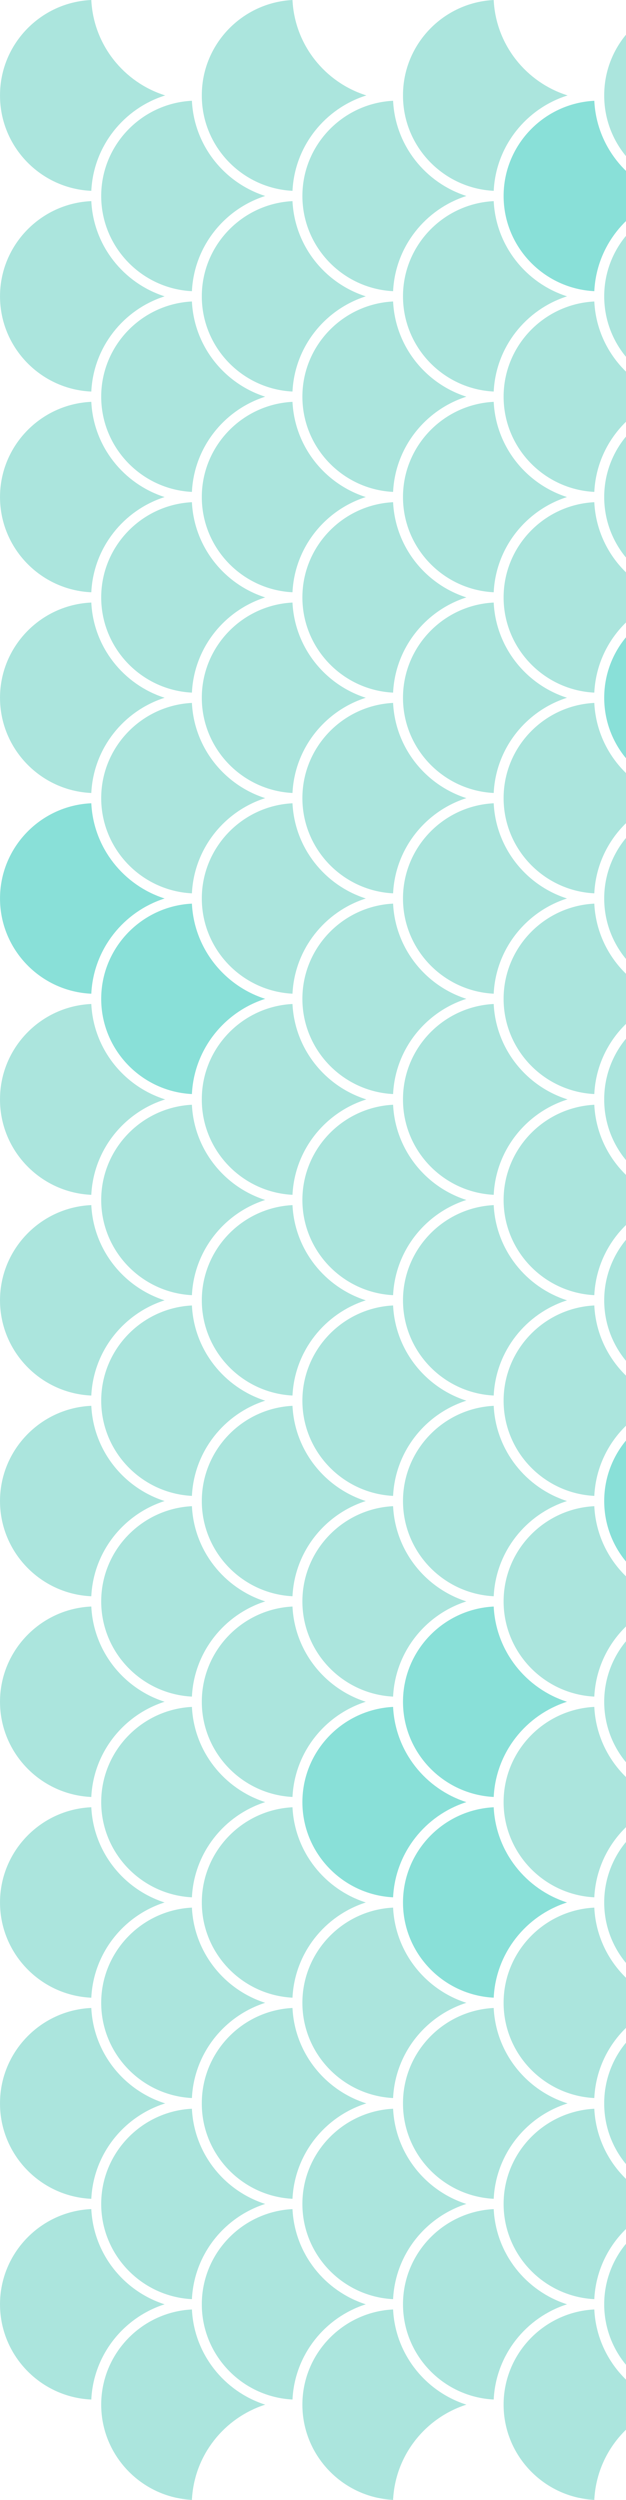 <svg xmlns="http://www.w3.org/2000/svg" width="175" height="697.866"><g fill="none" fill-rule="evenodd"><path fill="#ABE5DD" d="M.005 643.27c0-14.275 11.342-25.958 25.522-26.585.603 12.47 9.035 22.923 20.492 26.585-11.457 3.66-19.89 14.115-20.492 26.584-14.18-.627-25.522-12.31-25.522-26.584ZM25.527 560.543c.607 12.53 9.116 23.026 20.658 26.639-11.542 3.612-20.052 14.11-20.658 26.64-10.99-.486-20.277-7.612-23.897-17.442a26.423 26.423 0 0 1-1.624-9.14c0-.02-.005-.038-.006-.058 0-.019.006-.037.006-.056 0-14.275 11.342-25.956 25.521-26.583ZM.006 531.091c0-14.274 11.342-25.955 25.521-26.582.603 12.47 9.035 22.923 20.492 26.585-11.458 3.66-19.89 14.115-20.492 26.586C11.348 557.053.006 545.368.006 531.09ZM.005 475.062c0-14.275 11.342-25.958 25.522-26.585.603 12.47 9.035 22.924 20.492 26.585-11.457 3.66-19.89 14.115-20.492 26.584-14.18-.627-25.522-12.31-25.522-26.584ZM.005 419.03c0-14.275 11.342-25.957 25.522-26.584.603 12.469 9.035 22.923 20.492 26.584-11.457 3.661-19.89 14.115-20.492 26.584-14.18-.627-25.522-12.31-25.522-26.584ZM.005 362.998c0-14.275 11.342-25.957 25.522-26.584.603 12.469 9.035 22.923 20.492 26.584-11.457 3.661-19.89 14.115-20.492 26.584-14.18-.627-25.522-12.31-25.522-26.584ZM25.527 280.272c.607 12.529 9.116 23.026 20.658 26.638-11.542 3.612-20.052 14.11-20.658 26.64-10.99-.486-20.277-7.612-23.897-17.441a26.423 26.423 0 0 1-1.624-9.14c0-.02-.005-.039-.006-.058 0-.02.006-.038.006-.057 0-14.274 11.342-25.956 25.521-26.582Z"/><path fill="#15C2B2" d="M.006 250.82c0-14.274 11.342-25.956 25.521-26.583.603 12.47 9.035 22.924 20.492 26.585-11.458 3.661-19.89 14.116-20.492 26.586C11.348 276.781.006 265.097.006 250.82Z" opacity=".5"/><path fill="#ABE5DD" d="M.005 194.79c0-14.275 11.342-25.957 25.522-26.584.603 12.47 9.035 22.923 20.492 26.584-11.457 3.661-19.89 14.115-20.492 26.584C11.347 220.747.005 209.065.005 194.79ZM.005 138.758c0-14.274 11.342-25.957 25.522-26.584.603 12.47 9.035 22.923 20.492 26.584-11.457 3.662-19.889 14.115-20.492 26.585-14.18-.628-25.522-12.31-25.522-26.585ZM.005 82.726c0-14.274 11.342-25.957 25.522-26.584.603 12.47 9.035 22.923 20.492 26.584-11.457 3.662-19.889 14.115-20.492 26.585C11.347 108.684.005 97 .005 82.726ZM.006 26.696c0-.02-.005-.037-.006-.057 0-.02.006-.037.006-.057C.006 12.308 11.348.627 25.527 0c.607 12.529 9.116 23.026 20.658 26.638-11.542 3.613-20.052 14.111-20.658 26.64C11.348 52.653.006 40.97.006 26.697ZM81.767.002c.608 12.528 9.117 23.025 20.658 26.636-11.541 3.612-20.05 14.108-20.658 26.636-14.096-.714-25.345-12.358-25.351-26.566v-.014c0-.019-.004-.037-.005-.056 0-.019.006-.037.006-.056 0-14.217 11.25-25.866 25.35-26.58ZM138.017.002c.608 12.53 9.12 23.028 20.663 26.638-11.543 3.612-20.053 14.109-20.66 26.635-14.099-.707-25.35-12.347-25.362-26.558 0-.008.003-.015.003-.023 0-.009-.003-.017-.003-.026v-.129c.023-14.2 11.27-25.83 25.36-26.537ZM194.26.002c.608 12.53 9.118 23.026 20.661 26.637-11.542 3.611-20.052 14.107-20.659 26.636-14.102-.71-25.355-12.36-25.355-26.579 0-.02-.005-.037-.006-.057.001-.02.006-.037.006-.057 0-14.218 11.252-25.868 25.354-26.58Z"/><path fill="#ABE5DD" d="M109.89 81.29c-14.085-.708-25.328-12.332-25.355-26.527 0-.018.005-.035.005-.053 0-.017-.005-.034-.005-.051.027-14.194 11.267-25.816 25.357-26.528.604 12.467 9.034 22.92 20.49 26.58-11.456 3.66-19.887 14.112-20.491 26.58Z"/><path fill="#15C2B2" d="M166.14 81.288c-14.101-.71-25.355-12.36-25.355-26.578 0-14.212 11.252-25.862 25.356-26.577.605 12.466 9.035 22.917 20.49 26.578-11.454 3.66-19.885 14.111-20.49 26.577Z" opacity=".5"/><path fill="#ABE5DD" d="M56.417 643.27c0-14.218 11.25-25.867 25.35-26.58.605 12.467 9.036 22.919 20.492 26.58-11.456 3.66-19.887 14.112-20.492 26.58-14.1-.714-25.35-12.363-25.35-26.58ZM102.259 531.094c-11.456 3.66-19.887 14.112-20.492 26.58-14.1-.714-25.35-12.363-25.35-26.58 0-14.218 11.25-25.867 25.35-26.58.605 12.467 9.036 22.919 20.492 26.58ZM56.417 362.998c0-14.217 11.25-25.867 25.35-26.58.605 12.467 9.036 22.919 20.492 26.58-11.456 3.66-19.887 14.112-20.492 26.58-14.1-.714-25.35-12.363-25.35-26.58ZM102.259 250.822c-11.456 3.66-19.887 14.112-20.492 26.58-14.1-.714-25.35-12.363-25.35-26.58 0-14.217 11.25-25.867 25.35-26.58.605 12.467 9.036 22.92 20.492 26.58ZM138.018 109.306c-14.105-.708-25.361-12.359-25.361-26.58 0-14.22 11.257-25.872 25.362-26.58.605 12.468 9.036 22.92 20.493 26.58-11.457 3.659-19.89 14.112-20.494 26.58ZM194.26 109.306c-14.1-.711-25.353-12.361-25.353-26.58 0-14.218 11.253-25.868 25.355-26.58.605 12.468 9.037 22.92 20.493 26.58-11.457 3.66-19.89 14.112-20.494 26.58Z"/><path fill="#ABE5DD" d="M166.14 137.322c-14.102-.71-25.356-12.36-25.356-26.58 0-14.22 11.254-25.87 25.357-26.58.604 12.468 9.035 22.92 20.491 26.58-11.456 3.661-19.887 14.113-20.491 26.58ZM112.657 643.27c0-14.222 11.257-25.873 25.362-26.58.605 12.467 9.036 22.919 20.493 26.578-11.457 3.66-19.89 14.113-20.494 26.582-14.105-.709-25.361-12.36-25.361-26.58Z"/><path fill="#ABE5DD" d="M84.535 615.306c0-.018.005-.034.005-.052 0-.018-.005-.035-.005-.053.026-13.734 10.551-25.06 23.998-26.424a27.1 27.1 0 0 1 1.359-.103c.365 7.54 3.591 14.345 8.62 19.356a29.585 29.585 0 0 0 11.87 7.224c-11.456 3.66-19.887 14.112-20.491 26.58a26.883 26.883 0 0 1-2.7-.273c-12.796-1.953-22.63-12.98-22.656-26.255Z"/><path fill="#15C2B2" d="M158.509 531.094c-11.456 3.66-19.887 14.112-20.491 26.58-14.105-.71-25.361-12.36-25.361-26.58 0-14.221 11.256-25.873 25.36-26.581.605 12.468 9.036 22.92 20.492 26.58Z" opacity=".5"/><path fill="#ABE5DD" d="M112.657 362.998c0-14.221 11.257-25.873 25.362-26.58.605 12.467 9.036 22.919 20.493 26.579-11.457 3.66-19.89 14.112-20.495 26.581-14.104-.708-25.36-12.36-25.36-26.58Z"/><path fill="#ABE5DD" d="M84.535 335.034c0-.018.005-.034.005-.052 0-.018-.005-.034-.005-.052.026-13.735 10.551-25.061 23.998-26.425a27.1 27.1 0 0 1 1.359-.103c.365 7.54 3.591 14.346 8.62 19.356a29.581 29.581 0 0 0 11.87 7.224c-11.456 3.661-19.887 14.113-20.491 26.58a26.883 26.883 0 0 1-2.7-.273c-12.796-1.953-22.63-12.979-22.656-26.255ZM158.509 250.822c-11.456 3.66-19.887 14.113-20.492 26.58-14.104-.709-25.36-12.36-25.36-26.58 0-14.22 11.256-25.872 25.36-26.58.605 12.467 9.036 22.92 20.492 26.58ZM194.26 165.338c-14.1-.711-25.353-12.361-25.353-26.58 0-14.218 11.252-25.868 25.354-26.58.604 12.468 9.035 22.92 20.491 26.58-11.456 3.66-19.887 14.113-20.491 26.58ZM138.017 560.545c.608 12.53 9.12 23.028 20.663 26.638a29.596 29.596 0 0 0-12.043 7.285c-5.027 5.01-8.252 11.813-8.618 19.35-10.92-.548-20.134-7.656-23.737-17.438a26.357 26.357 0 0 1-1.623-9.12l.002-.022c0-.01-.003-.018-.003-.027v-.129c.004-2.277.295-4.489.842-6.6 2.86-11.05 12.687-19.343 24.517-19.937Z"/><path fill="#ABE5DD" d="M138.017 280.274c.608 12.53 9.12 23.027 20.663 26.638a29.593 29.593 0 0 0-12.043 7.285c-5.027 5.01-8.252 11.812-8.618 19.349-10.92-.547-20.134-7.655-23.737-17.437a26.357 26.357 0 0 1-1.624-9.12c0-.008.003-.015.003-.023 0-.01-.003-.018-.003-.027v-.128c.004-2.278.295-4.49.842-6.6 2.86-11.05 12.687-19.343 24.517-19.937ZM168.907 643.27c0-14.22 11.253-25.87 25.355-26.58.605 12.467 9.037 22.919 20.493 26.578-11.457 3.66-19.89 14.113-20.494 26.581-14.102-.712-25.354-12.361-25.354-26.58ZM214.752 531.094c-11.456 3.66-19.887 14.112-20.491 26.58-14.102-.713-25.354-12.362-25.354-26.58 0-14.219 11.252-25.869 25.354-26.58.604 12.467 9.035 22.919 20.491 26.58ZM168.907 362.998c0-14.219 11.253-25.869 25.355-26.58.605 12.467 9.037 22.92 20.493 26.579-11.457 3.66-19.89 14.112-20.494 26.58-14.102-.71-25.354-12.36-25.354-26.58ZM214.752 250.822c-11.456 3.66-19.887 14.112-20.491 26.58-14.102-.712-25.354-12.362-25.354-26.58 0-14.218 11.252-25.868 25.354-26.58.604 12.467 9.035 22.92 20.491 26.58ZM194.26 560.545c.608 12.53 9.118 23.026 20.66 26.637a29.581 29.581 0 0 0-12.038 7.282c-5.028 5.01-8.254 11.814-8.62 19.353-10.918-.55-20.129-7.657-23.731-17.437a26.423 26.423 0 0 1-1.624-9.14c0-.02-.005-.038-.006-.058.001-.019.006-.037.006-.057 0-2.293.293-4.519.843-6.643 2.86-11.048 12.684-19.34 24.51-19.937ZM194.26 280.274c.608 12.529 9.118 23.026 20.661 26.637a29.581 29.581 0 0 0-12.039 7.281c-5.028 5.01-8.254 11.814-8.62 19.354-10.918-.55-20.129-7.657-23.731-17.437a26.423 26.423 0 0 1-1.624-9.14c0-.02-.005-.039-.006-.058.001-.02.006-.038.006-.057 0-2.293.293-4.52.843-6.644 2.86-11.048 12.684-19.34 24.51-19.936Z"/><path fill="#15C2B2" d="M168.907 194.79c0-14.218 11.252-25.868 25.354-26.58.604 12.468 9.035 22.92 20.491 26.58-11.456 3.66-19.887 14.112-20.491 26.58-14.102-.712-25.354-12.362-25.354-26.58Z" opacity=".5"/><path fill="#ABE5DD" d="M164.777 252.361c.451-.046.906-.08 1.364-.103.604 12.467 9.035 22.92 20.491 26.58-9.591 3.065-17.064 10.889-19.597 20.673a29.258 29.258 0 0 0-.778 4.34c-.053.518-.09 1.041-.116 1.567a26.801 26.801 0 0 1-2.7-.273c-12.812-1.955-22.657-13.008-22.657-26.307 0-13.758 10.536-25.111 23.993-26.477ZM140.785 334.982c0-12.24 8.348-22.573 19.672-25.664a26.687 26.687 0 0 1 5.684-.913c.366 7.539 3.592 14.343 8.62 19.353a29.581 29.581 0 0 0 11.87 7.224c-11.454 3.661-19.885 14.112-20.49 26.578a26.642 26.642 0 0 1-14.612-5.26c-6.518-4.857-10.744-12.605-10.744-21.318Z"/><path fill="#15C2B2" d="M168.907 419.03c0-14.219 11.252-25.868 25.354-26.58.604 12.467 9.035 22.919 20.491 26.58-11.456 3.66-19.887 14.112-20.491 26.58-14.102-.712-25.354-12.362-25.354-26.58Z" opacity=".5"/><path fill="#ABE5DD" d="M168.907 475.062c0-14.219 11.252-25.869 25.354-26.58.604 12.467 9.035 22.92 20.491 26.58-11.456 3.66-19.887 14.112-20.491 26.58-14.102-.712-25.354-12.362-25.354-26.58ZM164.777 532.633c.451-.046.906-.08 1.364-.104.604 12.468 9.035 22.92 20.491 26.58-9.591 3.065-17.064 10.89-19.597 20.673a29.259 29.259 0 0 0-.778 4.34c-.053.518-.09 1.042-.116 1.567a26.72 26.72 0 0 1-2.7-.272c-12.812-1.956-22.657-13.008-22.657-26.308 0-13.758 10.536-25.11 23.993-26.476ZM140.785 615.254c0-12.24 8.348-22.573 19.673-25.664a26.687 26.687 0 0 1 5.683-.914c.366 7.54 3.592 14.344 8.62 19.354a29.584 29.584 0 0 0 11.87 7.224c-11.454 3.66-19.885 14.111-20.49 26.577a26.642 26.642 0 0 1-14.612-5.259c-6.518-4.857-10.744-12.606-10.744-21.318ZM140.784 166.774c0-14.22 11.254-25.87 25.357-26.58.604 12.467 9.035 22.92 20.49 26.58-11.455 3.661-19.886 14.113-20.49 26.58-14.103-.71-25.357-12.36-25.357-26.58ZM140.784 222.806c0-14.22 11.254-25.87 25.357-26.58.604 12.467 9.035 22.92 20.491 26.58-11.456 3.66-19.887 14.113-20.491 26.58-14.103-.71-25.357-12.36-25.357-26.58ZM140.784 391.014c0-14.22 11.254-25.87 25.357-26.58.604 12.467 9.035 22.919 20.491 26.58-11.456 3.66-19.887 14.113-20.491 26.58-14.103-.71-25.357-12.36-25.357-26.58Z"/><path fill="#ABE5DD" d="M140.784 447.046c0-14.22 11.254-25.87 25.357-26.58.604 12.467 9.035 22.919 20.49 26.58-11.455 3.66-19.886 14.113-20.49 26.58-14.103-.71-25.357-12.36-25.357-26.58ZM140.784 503.077c0-14.22 11.254-25.87 25.357-26.58.604 12.468 9.035 22.92 20.491 26.58-11.456 3.661-19.887 14.113-20.491 26.58-14.103-.71-25.357-12.36-25.357-26.58ZM140.784 671.286c0-14.22 11.254-25.87 25.357-26.58.604 12.467 9.035 22.919 20.491 26.58-11.456 3.66-19.887 14.112-20.491 26.58-14.103-.71-25.357-12.36-25.357-26.58ZM112.657 138.758c0-14.22 11.256-25.872 25.36-26.58.605 12.467 9.036 22.92 20.492 26.58-11.456 3.661-19.887 14.113-20.491 26.58-14.105-.708-25.361-12.359-25.361-26.58ZM112.657 194.79c0-14.22 11.256-25.872 25.36-26.58.605 12.467 9.036 22.92 20.492 26.58-11.456 3.66-19.887 14.113-20.491 26.58-14.105-.708-25.361-12.36-25.361-26.58ZM108.527 252.361c.452-.046.906-.08 1.364-.103.604 12.467 9.036 22.92 20.491 26.58-9.591 3.065-17.064 10.889-19.597 20.673a29.138 29.138 0 0 0-.894 5.908 26.801 26.801 0 0 1-2.7-.274c-12.796-1.953-22.63-12.979-22.656-26.255 0-.018.005-.034.005-.052 0-.018-.005-.035-.005-.052.027-13.735 10.552-25.061 23.992-26.425Z"/><path fill="#ABE5DD" d="M112.657 419.03c0-14.22 11.256-25.872 25.36-26.58.605 12.467 9.036 22.919 20.492 26.58-11.456 3.66-19.887 14.113-20.491 26.58-14.105-.709-25.361-12.36-25.361-26.58Z"/><path fill="#15C2B2" d="M112.657 475.062c0-14.22 11.256-25.872 25.36-26.58.605 12.467 9.036 22.919 20.492 26.58-11.456 3.66-19.887 14.112-20.491 26.58-14.105-.709-25.361-12.36-25.361-26.58Z" opacity=".5"/><path fill="#ABE5DD" d="M108.527 532.633c.452-.046.906-.08 1.364-.104.604 12.468 9.035 22.92 20.491 26.58-9.591 3.065-17.064 10.89-19.597 20.673a29.138 29.138 0 0 0-.894 5.907 26.72 26.72 0 0 1-2.7-.272c-12.796-1.953-22.63-12.98-22.656-26.256 0-.017.005-.034.005-.051 0-.019-.005-.035-.005-.053.027-13.734 10.552-25.06 23.992-26.424ZM84.535 110.794c0-.017.005-.034.005-.052 0-.017-.005-.034-.005-.052.027-14.196 11.27-25.818 25.356-26.528.604 12.468 9.035 22.92 20.491 26.58-11.456 3.661-19.887 14.113-20.491 26.58-14.086-.709-25.329-12.332-25.356-26.528ZM84.535 166.826c0-.017.005-.034.005-.052 0-.018-.005-.034-.005-.052.027-14.196 11.27-25.819 25.356-26.528.604 12.467 9.035 22.92 20.49 26.58-11.455 3.661-19.886 14.113-20.49 26.58-14.086-.709-25.329-12.332-25.356-26.528ZM84.535 222.858c0-.018.005-.035.005-.052 0-.018-.005-.035-.005-.052.027-14.196 11.27-25.819 25.356-26.528.604 12.467 9.036 22.92 20.491 26.58-11.455 3.66-19.887 14.113-20.491 26.58-14.086-.71-25.329-12.332-25.356-26.528ZM56.416 306.98v-.014c0-.02-.004-.037-.005-.056 0-.019.006-.037.006-.056 0-2.293.293-4.52.843-6.644 2.86-11.047 12.681-19.338 24.507-19.936.608 12.528 9.117 23.024 20.658 26.636-11.541 3.612-20.05 14.107-20.658 26.636a26.654 26.654 0 0 1-7.813-1.586c-10.22-3.738-17.533-13.526-17.538-24.98ZM84.535 391.066c0-.018.005-.034.005-.052 0-.018-.005-.035-.005-.052.027-14.196 11.27-25.819 25.356-26.528.604 12.467 9.035 22.919 20.491 26.58-11.456 3.66-19.887 14.113-20.491 26.58-14.086-.71-25.329-12.332-25.356-26.528ZM84.535 447.098c0-.018.005-.035.005-.052 0-.018-.005-.035-.005-.052.027-14.196 11.27-25.82 25.356-26.528.604 12.467 9.035 22.919 20.49 26.58-11.455 3.66-19.886 14.113-20.49 26.58-14.086-.71-25.329-12.333-25.356-26.528Z"/><path fill="#15C2B2" d="M84.535 503.13c0-.018.005-.035.005-.053 0-.018-.005-.034-.005-.052.027-14.195 11.27-25.818 25.356-26.527.604 12.467 9.036 22.919 20.491 26.58-11.455 3.66-19.887 14.112-20.491 26.58-14.086-.71-25.329-12.333-25.356-26.529Z" opacity=".5"/><path fill="#ABE5DD" d="m56.416 587.251.001-.013c0-.02-.005-.037-.006-.056 0-.02.006-.037.006-.056 0-2.294.293-4.52.843-6.644 2.86-11.047 12.681-19.338 24.507-19.937.608 12.529 9.117 23.024 20.658 26.637-11.541 3.611-20.05 14.107-20.658 26.635a26.654 26.654 0 0 1-7.813-1.585c-10.22-3.738-17.533-13.526-17.538-24.98ZM84.535 671.337c0-.017.005-.034.005-.051 0-.018-.005-.035-.005-.053.027-14.195 11.27-25.818 25.356-26.528.604 12.468 9.035 22.92 20.491 26.58-11.456 3.661-19.887 14.113-20.491 26.58-14.086-.709-25.329-12.332-25.356-26.528ZM56.417 82.726c0-14.217 11.25-25.866 25.35-26.58.605 12.468 9.036 22.92 20.492 26.58-11.456 3.661-19.887 14.113-20.492 26.58-14.1-.713-25.35-12.362-25.35-26.58ZM56.417 138.758c0-14.217 11.25-25.866 25.35-26.58.605 12.468 9.036 22.92 20.492 26.58-11.456 3.66-19.887 14.113-20.492 26.58-14.1-.713-25.35-12.362-25.35-26.58ZM56.417 194.79c0-14.217 11.25-25.867 25.35-26.58.605 12.468 9.036 22.92 20.492 26.58-11.456 3.66-19.887 14.112-20.492 26.58-14.1-.714-25.35-12.363-25.35-26.58Z"/><path fill="#15C2B2" d="M28.293 278.838c0-13.758 10.536-25.112 23.995-26.477.45-.046.905-.08 1.363-.103.604 12.467 9.035 22.92 20.491 26.58-9.591 3.065-17.064 10.889-19.597 20.673a28.93 28.93 0 0 0-.894 5.907 26.804 26.804 0 0 1-2.7-.273c-12.812-1.955-22.658-13.008-22.658-26.307Z" opacity=".5"/><path fill="#ABE5DD" d="M28.293 334.982c0-13.758 10.536-25.111 23.994-26.477.451-.046.905-.08 1.362-.103.365 7.537 3.59 14.34 8.62 19.351a29.6 29.6 0 0 0 11.877 7.228c-11.458 3.66-19.89 14.112-20.495 26.581a26.886 26.886 0 0 1-2.7-.273c-12.812-1.955-22.658-13.008-22.658-26.307ZM56.417 419.03c0-14.218 11.25-25.867 25.35-26.58.605 12.467 9.036 22.919 20.492 26.58-11.456 3.66-19.887 14.112-20.492 26.58-14.1-.714-25.35-12.363-25.35-26.58ZM56.417 475.062c0-14.218 11.25-25.867 25.35-26.58.605 12.467 9.036 22.92 20.492 26.58-11.456 3.66-19.887 14.112-20.492 26.58-14.1-.714-25.35-12.363-25.35-26.58ZM28.293 559.11c0-13.759 10.536-25.112 23.994-26.477.452-.046.906-.08 1.364-.104.604 12.468 9.035 22.92 20.49 26.58-9.59 3.065-17.063 10.89-19.596 20.673a28.93 28.93 0 0 0-.894 5.907 26.723 26.723 0 0 1-2.7-.272c-12.812-1.956-22.658-13.008-22.658-26.308ZM28.293 615.254c0-13.759 10.536-25.112 23.994-26.477.451-.046.905-.08 1.362-.103.365 7.537 3.59 14.34 8.62 19.35a29.6 29.6 0 0 0 11.877 7.228c-11.458 3.66-19.89 14.113-20.495 26.582a26.886 26.886 0 0 1-2.7-.273c-12.812-1.955-22.658-13.008-22.658-26.307ZM28.293 54.71c0-14.219 11.254-25.869 25.356-26.58.604 12.465 9.035 22.917 20.497 26.579-11.458 3.66-19.89 14.113-20.495 26.582-14.103-.71-25.358-12.361-25.358-26.58ZM28.293 110.742c0-14.22 11.255-25.87 25.358-26.58.604 12.467 9.035 22.92 20.49 26.58-11.455 3.661-19.886 14.113-20.49 26.58-14.103-.71-25.358-12.36-25.358-26.58ZM28.293 166.774c0-14.22 11.255-25.87 25.358-26.58.604 12.467 9.035 22.92 20.49 26.58-11.455 3.661-19.886 14.113-20.49 26.58-14.103-.71-25.358-12.36-25.358-26.58ZM28.293 222.806c0-14.22 11.255-25.87 25.358-26.58.604 12.467 9.035 22.92 20.491 26.58-11.456 3.66-19.887 14.113-20.491 26.58-14.103-.71-25.358-12.36-25.358-26.58Z"/><path fill="#ABE5DD" d="M28.293 391.014c0-14.22 11.255-25.87 25.358-26.58.604 12.467 9.035 22.919 20.491 26.58-11.456 3.66-19.887 14.113-20.491 26.58-14.103-.71-25.358-12.36-25.358-26.58ZM28.293 447.046c0-14.22 11.255-25.87 25.358-26.58.604 12.467 9.035 22.919 20.49 26.58-11.455 3.66-19.886 14.113-20.49 26.58-14.103-.71-25.358-12.36-25.358-26.58ZM28.293 503.077c0-14.22 11.255-25.87 25.358-26.58.604 12.468 9.035 22.92 20.491 26.58-11.456 3.661-19.887 14.113-20.491 26.58-14.103-.71-25.358-12.36-25.358-26.58ZM28.293 671.285c0-14.22 11.255-25.87 25.358-26.58.604 12.468 9.035 22.92 20.491 26.58-11.456 3.661-19.887 14.113-20.491 26.58-14.103-.71-25.358-12.36-25.358-26.58Z"/></g></svg>
